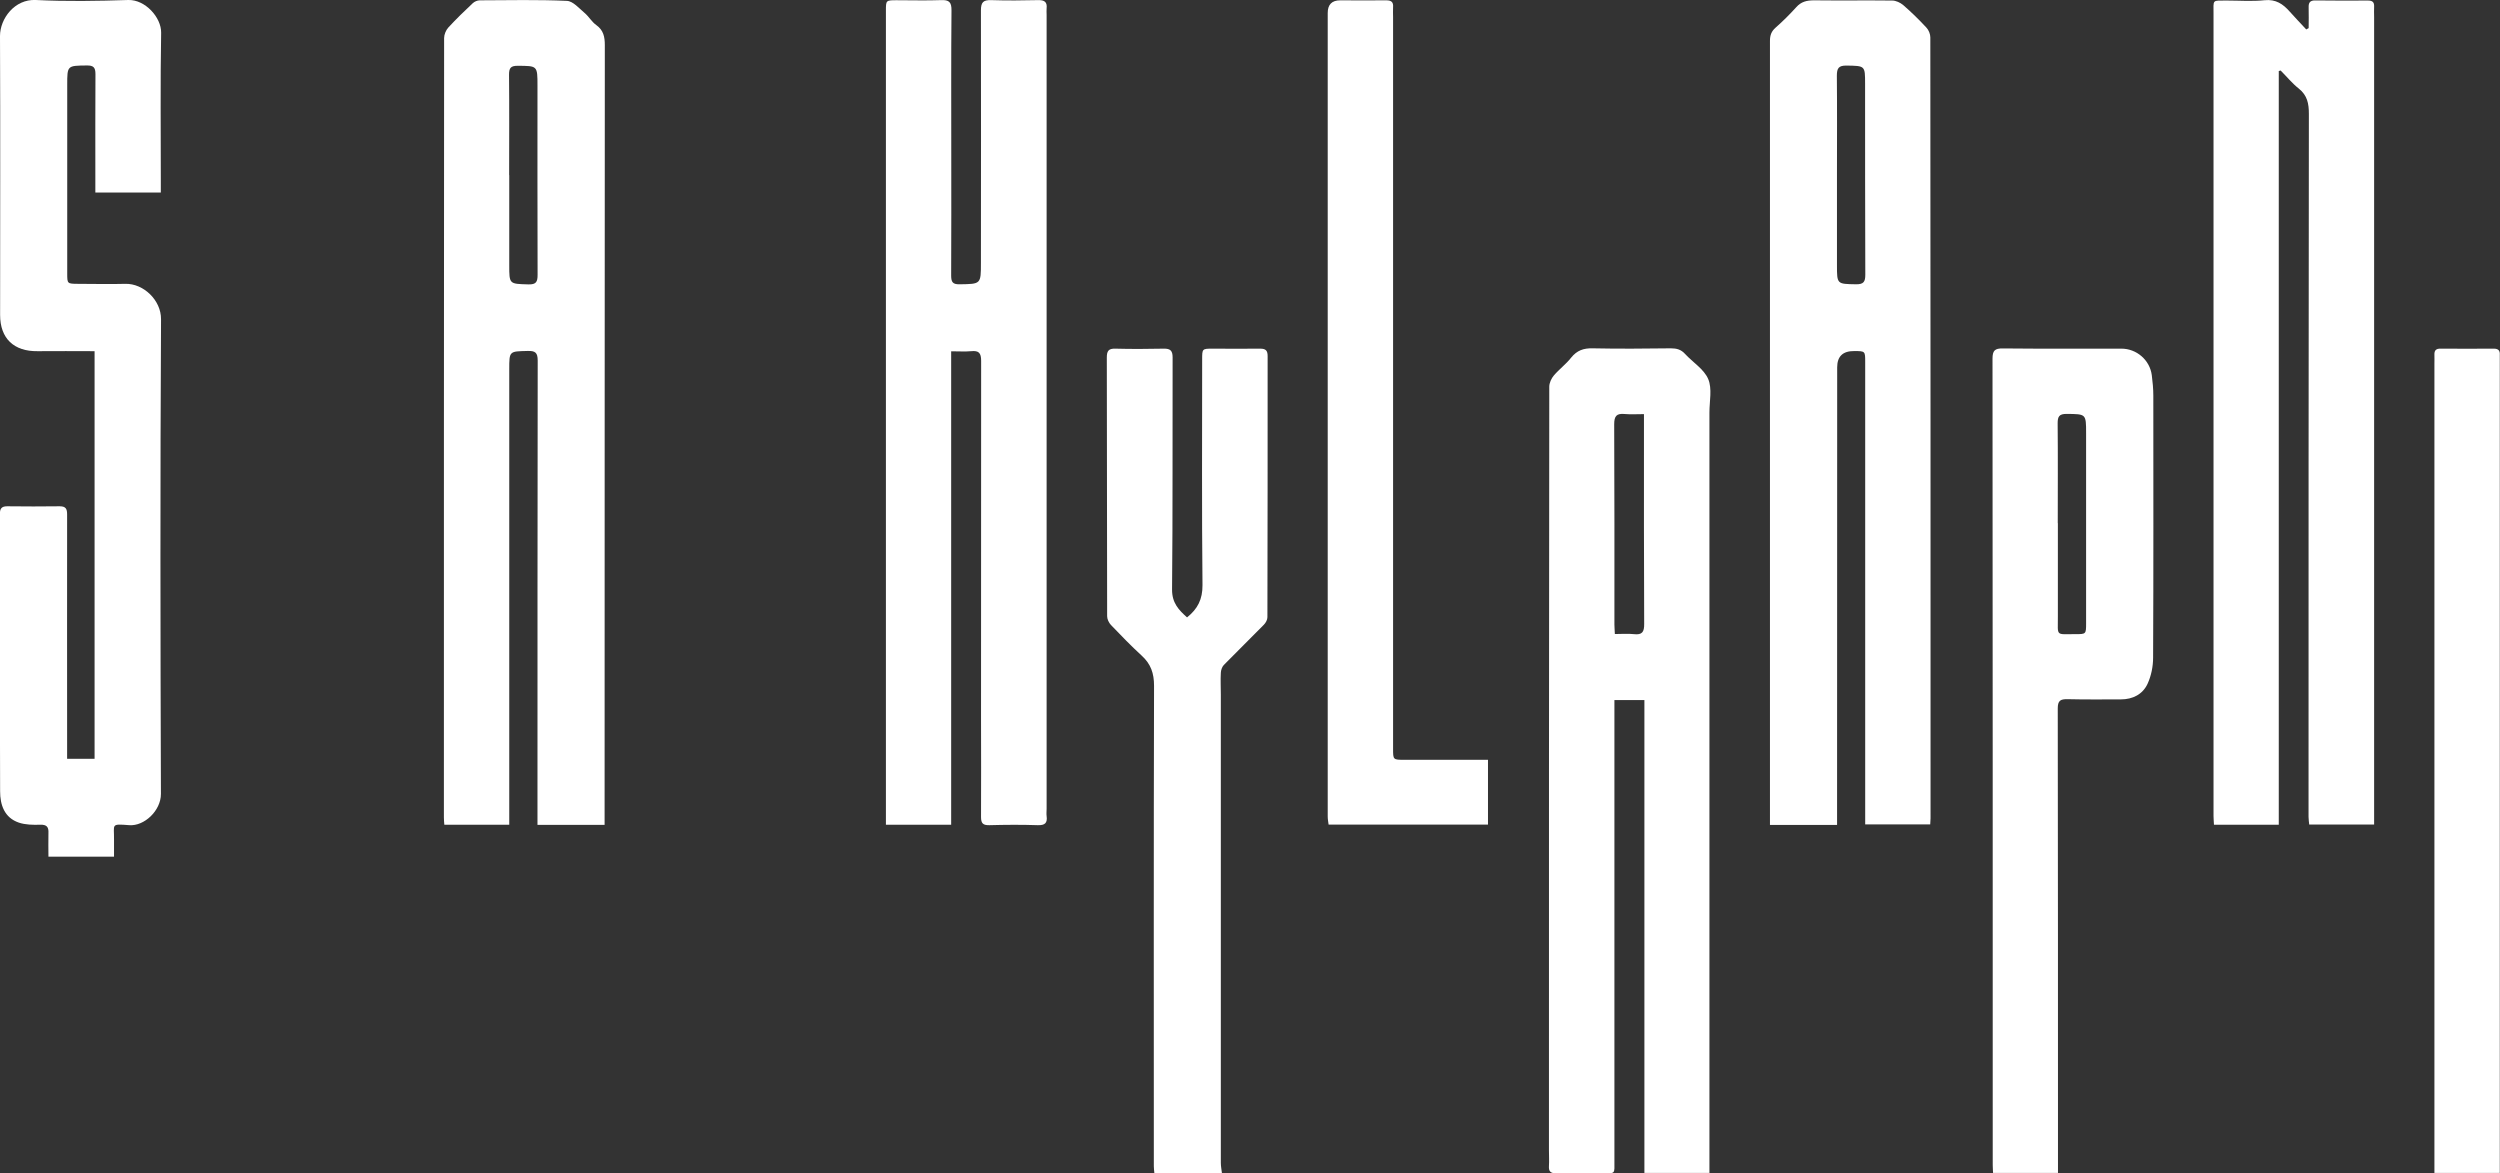 <?xml version="1.0" encoding="UTF-8"?>
<svg id="uuid-5d487c66-992e-4a30-9e79-977cdf872bf6" data-name="katman_2" xmlns="http://www.w3.org/2000/svg" viewBox="0 0 227.59 106.81">
  <rect x="0" y="0" width="227.59" height="106.81" fill="#333333" stroke="none"/>
  <defs>
    <style>
      .uuid-1cbe3f69-9abd-4246-b9ff-4d8e32182453 {
        fill: #fff;
      }
    </style>
  </defs>
  <g id="uuid-4af11525-5922-4dba-967c-be4072b276d3" data-name="katman_2">
    <g>
      <path class="uuid-1cbe3f69-9abd-4246-b9ff-4d8e32182453" d="M55.04,75.09h-6.11c0-.4,0-.78,0-1.17,0-13.7,0-27.39.02-41.09,0-.74-.23-.9-.92-.88-1.67.04-1.67,0-1.67,1.67,0,13.5,0,27,0,40.5,0,.31,0,.62,0,.96h-5.91c-.02-.23-.04-.44-.04-.66,0-23.65,0-47.3.02-70.95,0-.32.16-.72.38-.96.71-.77,1.46-1.5,2.23-2.22.16-.15.42-.26.64-.26,2.64-.01,5.29-.07,7.93.05.55.02,1.11.68,1.61,1.1.39.33.65.81,1.06,1.1.66.47.78,1.08.78,1.83-.02,23.33-.01,46.66-.02,69.99,0,.31,0,.62,0,.97ZM46.36,15.94c0,2.74,0,5.47,0,8.21,0,1.73,0,1.69,1.74,1.74.71.02.84-.23.84-.87-.02-5.74-.01-11.48-.01-17.22,0-1.83,0-1.8-1.81-1.81-.62,0-.78.2-.78.8.03,3.05.01,6.11.01,9.16Z"/>
      <path class="uuid-1cbe3f69-9abd-4246-b9ff-4d8e32182453" d="M167.22,75.1h-6.09v-1.17c0-23.4,0-46.81,0-70.21,0-.51.13-.87.52-1.21.66-.58,1.28-1.2,1.87-1.85.45-.51.96-.63,1.62-.63,2.37.03,4.75-.01,7.12.02.34,0,.74.19,1.01.42.74.64,1.44,1.33,2.1,2.04.21.22.36.59.36.89.02,23.7.02,47.39.02,71.09,0,.17-.02.34-.03.56h-5.92c0-.26,0-.53,0-.79,0-13.77,0-27.54,0-41.31,0-.99,0-.99-1.01-.99q-1.54-.01-1.54,1.48c0,13.62,0,27.24-.01,40.87,0,.24,0,.48,0,.77ZM167.23,15.85c0,2.76,0,5.53,0,8.29,0,1.74,0,1.71,1.73,1.74.69.01.85-.22.85-.87-.02-5.79-.02-11.59-.02-17.39,0-1.65,0-1.62-1.68-1.65-.73-.01-.89.24-.89.93.03,2.98.01,5.97.01,8.95Z"/>
      <path class="uuid-1cbe3f69-9abd-4246-b9ff-4d8e32182453" d="M155.63,106.78h-5.93v-43.05h-2.73c0,.46,0,.91,0,1.37,0,13.53,0,27.05,0,40.58,0,1.24.13,1.13-1.15,1.13-1.39,0-2.79-.02-4.18,0-.48,0-.66-.17-.63-.65.03-.49,0-.98,0-1.47,0-23.16,0-46.33.03-69.49,0-.34.19-.75.41-1.01.49-.58,1.12-1.04,1.58-1.63.53-.66,1.13-.87,1.96-.85,2.37.05,4.75.03,7.12,0,.53,0,.93.11,1.29.51.71.77,1.73,1.39,2.11,2.29.37.87.11,2.02.11,3.05,0,22.72,0,45.45,0,68.17,0,.34,0,.67,0,1.04ZM149.67,37.7c-.65,0-1.21.04-1.76-.01-.74-.07-.96.18-.96.93.03,6.08.02,12.16.02,18.24,0,.26.03.52.04.86.62,0,1.18-.05,1.73.01.76.09.95-.2.94-.94-.03-5.89-.02-11.77-.02-17.66,0-.44,0-.88,0-1.45Z"/>
      <path class="uuid-1cbe3f69-9abd-4246-b9ff-4d8e32182453" d="M207.45,6.48v68.6h-5.9c-.01-.27-.04-.53-.04-.79,0-24.34,0-48.68,0-73.01,0-1.36-.16-1.22,1.21-1.23,1.15,0,2.31.09,3.45-.03,1.01-.1,1.66.34,2.27,1.03.49.55,1.01,1.09,1.51,1.63.07-.04.15-.08.22-.12,0-.63.02-1.25,0-1.87-.02-.46.13-.66.62-.65,1.59.02,3.18.02,4.77.01.4,0,.59.13.57.55-.02.32,0,.64,0,.95,0,24.26,0,48.53,0,72.79v.72h-5.91c-.02-.23-.06-.46-.06-.7,0-21.33,0-42.66.03-63.99,0-.94-.14-1.68-.91-2.3-.61-.48-1.11-1.1-1.66-1.65-.06.02-.12.04-.18.05Z"/>
      <path class="uuid-1cbe3f69-9abd-4246-b9ff-4d8e32182453" d="M86.59,31.97v43.11h-5.94c0-.33,0-.64,0-.95,0-24.39,0-48.77,0-73.16,0-.94,0-.95.98-.95,1.35,0,2.69.04,4.04-.01.72-.03.96.17.95.94-.04,4.35-.02,8.71-.02,13.06,0,3.69.01,7.39-.01,11.08,0,.6.15.8.77.79,1.94-.03,1.94,0,1.94-1.96,0-7.66.02-15.31,0-22.97,0-.75.21-.96.95-.94,1.42.05,2.84.03,4.26,0,.55-.01.84.15.77.75-.02.19,0,.39,0,.59,0,24.09,0,48.18,0,72.28,0,.22-.03.44,0,.66.09.64-.16.85-.81.83-1.47-.05-2.94-.04-4.4,0-.57.01-.76-.15-.76-.74.02-2.98,0-5.97,0-8.95,0-10.86,0-21.72.01-32.58,0-.73-.22-.95-.91-.88-.56.05-1.12.01-1.81.01Z"/>
      <path class="uuid-1cbe3f69-9abd-4246-b9ff-4d8e32182453" d="M8.62,31.97c-1.78,0-3.49-.02-5.2,0-2.15.03-3.41-1.15-3.41-3.3C.01,20.21.04,11.74,0,3.28,0,1.7,1.33-.09,3.25,0c2.81.14,5.63.09,8.44,0,1.53-.04,3,1.59,2.98,2.98-.08,4.52-.03,9.05-.03,13.58,0,.31,0,.62,0,.97h-5.96c0-.52,0-1.02,0-1.53,0-3.08-.01-6.16.01-9.25,0-.61-.18-.8-.79-.79-1.78.02-1.78,0-1.78,1.76,0,5.72,0,11.45,0,17.17,0,.94,0,.94.97.95,1.44,0,2.89.04,4.33,0,1.63-.04,3.25,1.48,3.24,3.22-.08,14.41-.06,28.82-.01,43.22,0,1.52-1.52,2.95-2.89,2.84-1.7-.13-1.36-.1-1.38,1.31,0,.51,0,1.02,0,1.56h-5.97c0-.74-.02-1.44,0-2.14.03-.56-.15-.79-.75-.77-.65.02-1.34.01-1.94-.19-1.33-.45-1.71-1.63-1.71-2.86-.03-8.41-.01-16.83-.02-25.24,0-.5.16-.7.67-.7,1.59.02,3.18.02,4.77,0,.57,0,.68.24.68.76-.01,6.87,0,13.75,0,20.62,0,.51,0,1.02,0,1.61h2.5V31.97Z"/>
      <path class="uuid-1cbe3f69-9abd-4246-b9ff-4d8e32182453" d="M187.35,106.78h-5.91c-.01-.26-.03-.49-.03-.73,0-24.46,0-48.92-.02-73.39,0-.75.21-.95.95-.94,3.6.04,7.2.01,10.79.02,1.38,0,2.58,1.04,2.76,2.41.08.62.14,1.25.14,1.87,0,7.95.02,15.9-.02,23.85,0,.8-.17,1.65-.5,2.37-.44.96-1.34,1.43-2.44,1.43-1.62,0-3.23.02-4.85-.02-.64-.01-.89.12-.89.84.02,13.75.02,27.5.02,41.24,0,.34,0,.67,0,1.04ZM187.34,47.63h0c0,2.84,0,5.67,0,8.51,0,1.84-.22,1.58,1.6,1.59.96,0,.97,0,.97-.98,0-5.77,0-11.54,0-17.31,0-1.78,0-1.74-1.78-1.76-.67,0-.81.24-.81.85.03,3.03.01,6.06.01,9.1Z"/>
      <path class="uuid-1cbe3f69-9abd-4246-b9ff-4d8e32182453" d="M108.07,56.2c.96-.77,1.41-1.64,1.4-2.94-.07-6.85-.03-13.7-.03-20.54,0-.97,0-.98.95-.98,1.44,0,2.89.02,4.33,0,.51,0,.68.17.68.68,0,7.92,0,15.85-.02,23.77,0,.23-.15.51-.32.68-1.21,1.23-2.44,2.44-3.65,3.67-.16.17-.26.46-.27.71-.04.66,0,1.32,0,1.98,0,14.21,0,28.42,0,42.63,0,.3.06.6.1.94h-6.15c-.02-.21-.05-.42-.05-.63,0-14.58-.02-29.15.02-43.73,0-1.15-.29-1.99-1.12-2.75-.97-.89-1.89-1.84-2.8-2.79-.19-.2-.35-.53-.35-.8-.02-7.85-.01-15.7-.03-23.55,0-.59.15-.83.78-.81,1.47.04,2.94.03,4.4,0,.59-.01.81.17.81.79-.02,7.04.02,14.09-.05,21.13-.01,1.23.61,1.87,1.37,2.55Z"/>
      <path class="uuid-1cbe3f69-9abd-4246-b9ff-4d8e32182453" d="M135.46,69.17v5.9h-14.51c-.03-.23-.08-.49-.08-.74,0-24.38,0-48.77,0-73.15q0-1.15,1.14-1.15c1.39,0,2.79.02,4.18,0,.48,0,.67.16.63.64-.02.29,0,.59,0,.88,0,22.21,0,44.41,0,66.62,0,.99,0,1,1.02,1,2.3,0,4.6,0,6.9,0,.22,0,.43,0,.7,0Z"/>
      <path class="uuid-1cbe3f69-9abd-4246-b9ff-4d8e32182453" d="M227.58,106.78h-5.96c0-.32,0-.6,0-.89,0-24.26,0-48.52,0-72.78,0-.27.01-.54,0-.81-.02-.41.16-.57.56-.56,1.61.01,3.23.01,4.85,0,.42,0,.57.19.54.58,0,.15,0,.29,0,.44,0,24.36,0,48.72,0,73.08,0,.29,0,.58,0,.95Z"/>
    </g>
  </g>
</svg>